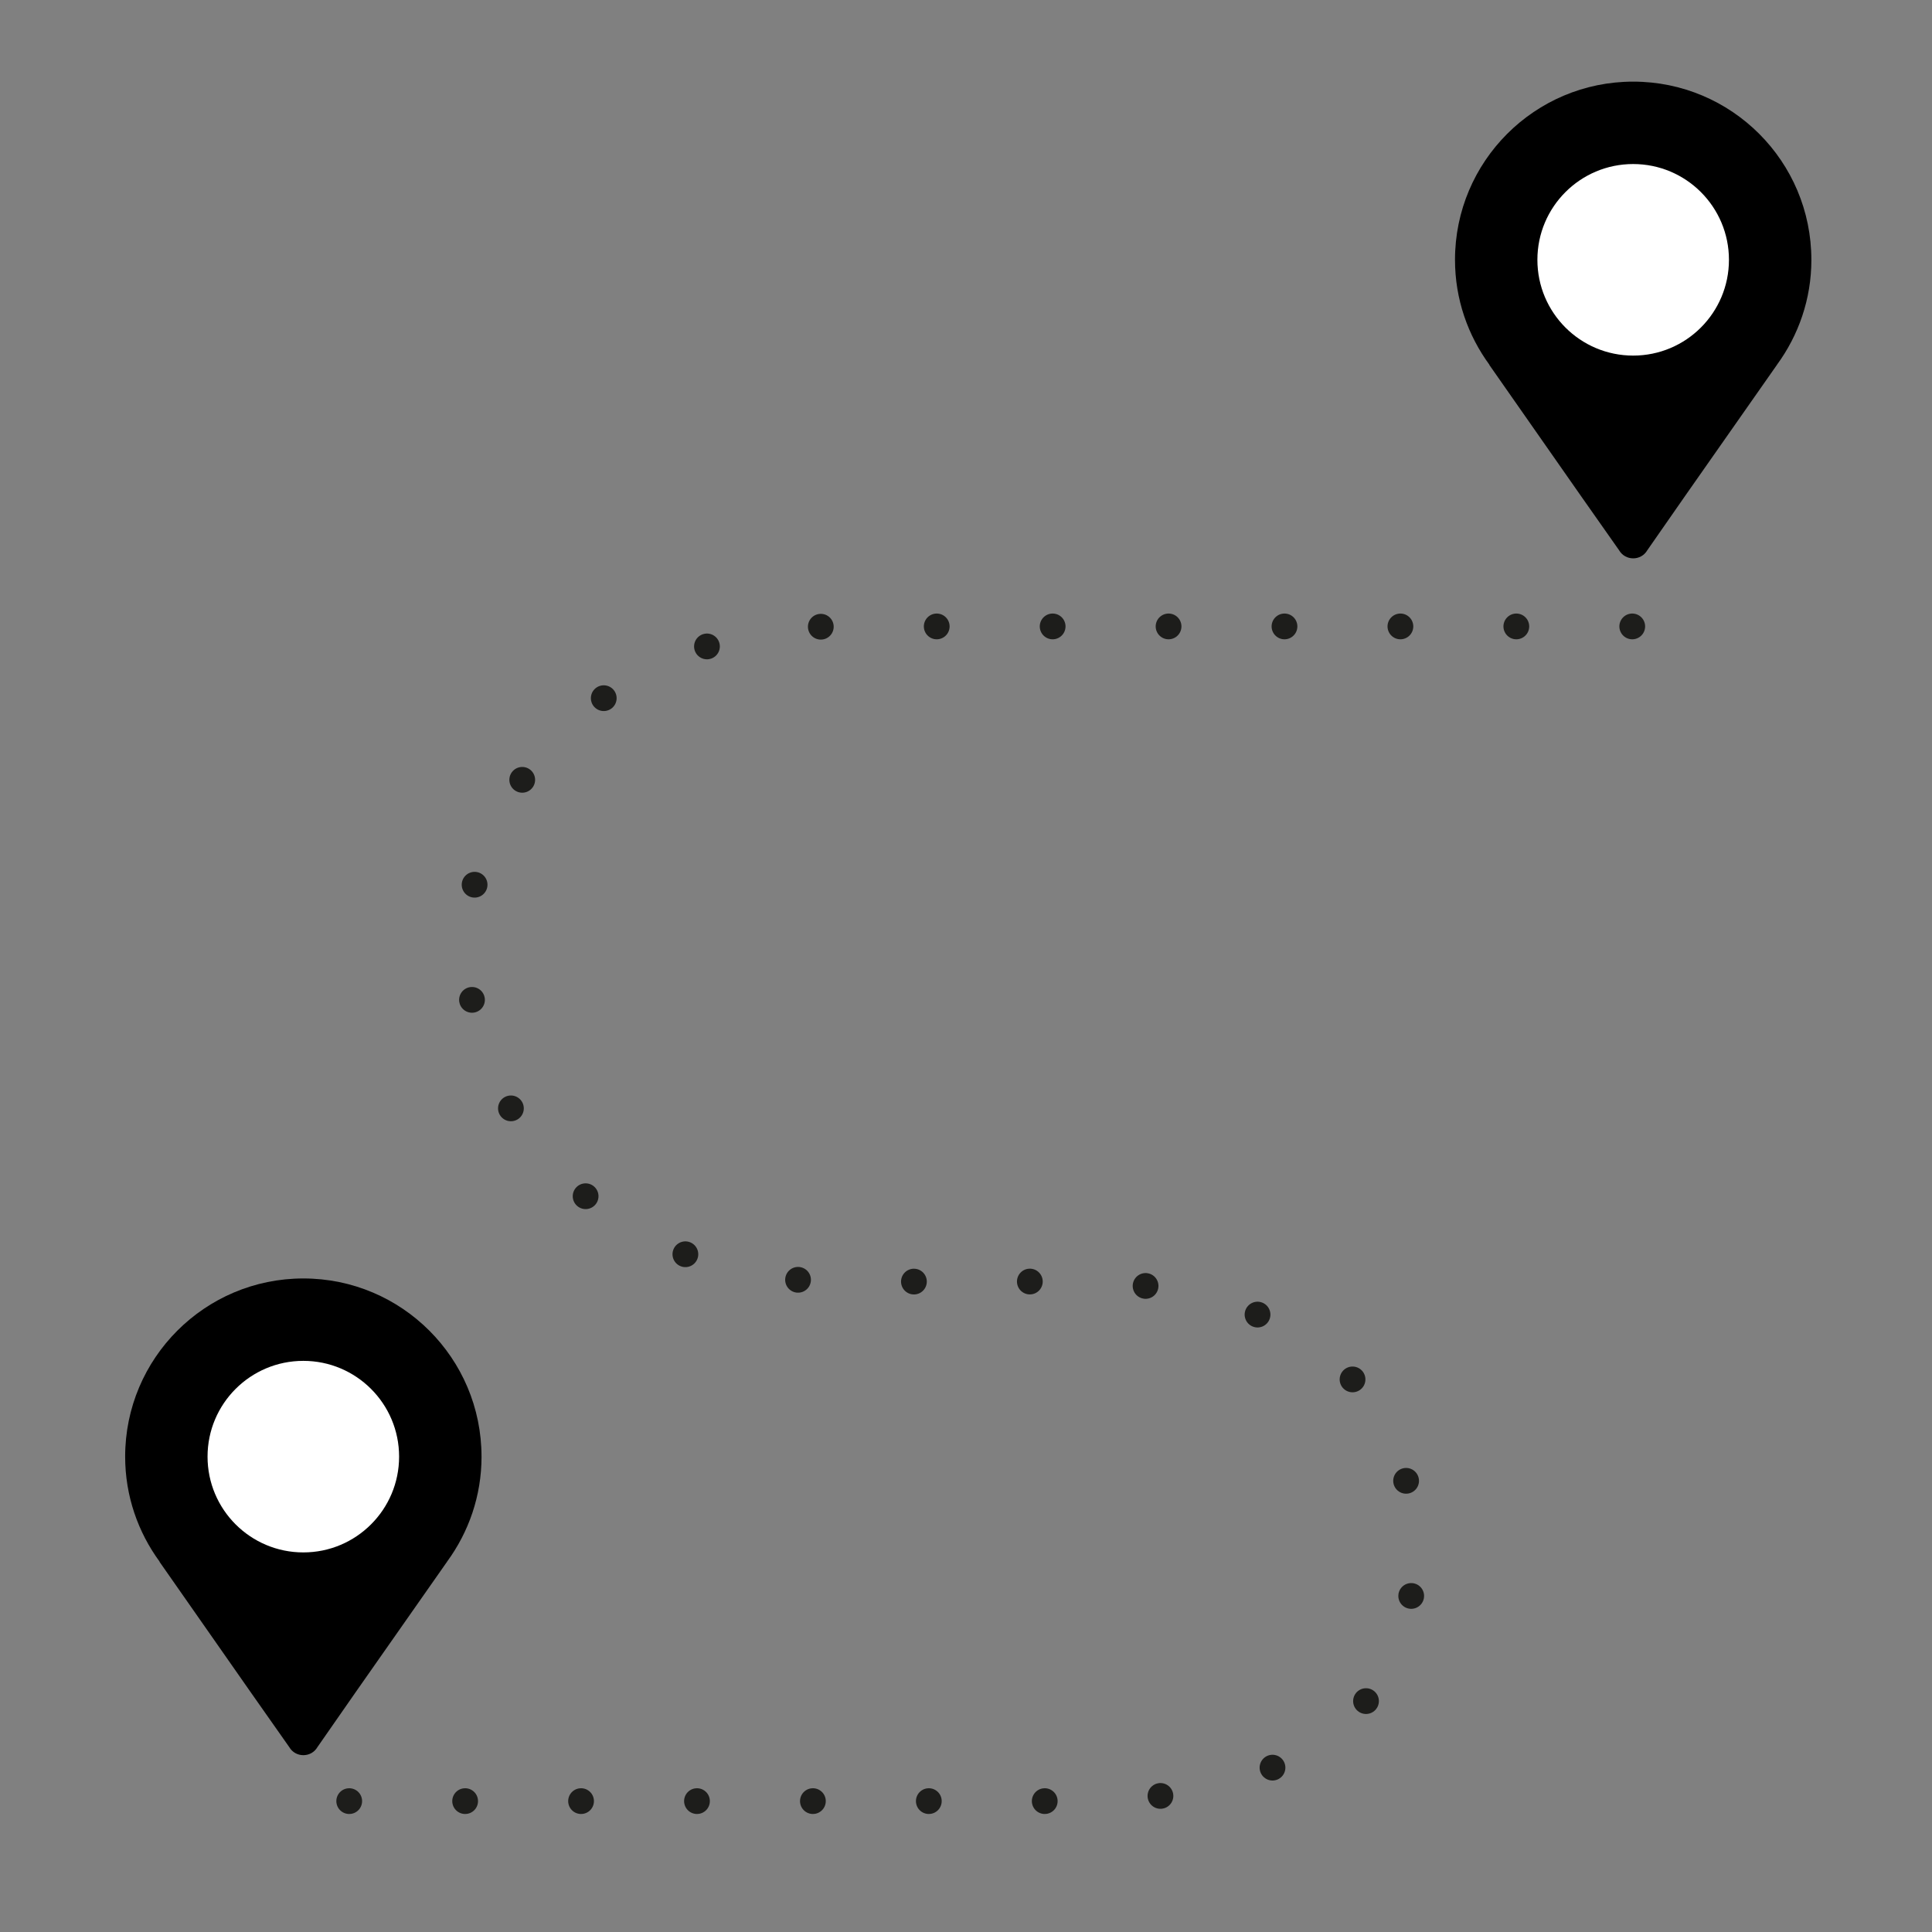 <?xml version="1.0" encoding="UTF-8"?>
<svg id="icon_kurze_transportwege" xmlns="http://www.w3.org/2000/svg" viewBox="0 0 1500 1500">
  <rect x="0" y="0" width="1500" height="1500" fill="#808080" stroke="none"/>
  <defs>
    <style>
      .cls-1 {
        fill: #fff;
      }

      .cls-2 {
        fill: none;
        stroke: #1d1d1b;
        stroke-dasharray: 0 90;
        stroke-linecap: round;
        stroke-miterlimit: 10;
        stroke-width: 20px;
      }
    </style>
  </defs>
  <path d="m373.85,1130.93c0-76.41-61.94-138.34-138.34-138.34s-138.34,61.94-138.34,138.34c0,30.55,10.02,58.7,26.8,81.59l-.21-.08,71.72,102.6,29.05,41.33c4.89,8.46,17.1,8.46,21.98,0l29.76-42.76,70.88-101.17h-.03c16.74-22.87,26.74-50.99,26.74-81.5Z"/>
  <circle class="cls-1" cx="235.5" cy="1130.93" r="74.36"/>
  <path d="m1406.34,201.72c0-76.41-61.94-138.34-138.34-138.34s-138.34,61.94-138.34,138.34c0,30.55,10.02,58.7,26.8,81.59l-.21-.08,71.72,102.6,29.05,41.33c4.89,8.46,17.1,8.46,21.98,0l29.76-42.76,70.88-101.17h-.03c16.74-22.87,26.74-50.99,26.74-81.5Z"/>
  <circle class="cls-1" cx="1267.99" cy="201.72" r="74.36"/>
  <path class="cls-2" d="m1267.27,486.35h-617.61c-170.63,0-286.67,123.24-286.67,247.61,0,145.63,119.45,261.05,286.67,260.94,131.39.38,143.34,0,183.39,0,149.54.58,265.03,64.94,265.03,210.38s-121.7,193.12-265.03,193.1H237.56"/>
</svg>